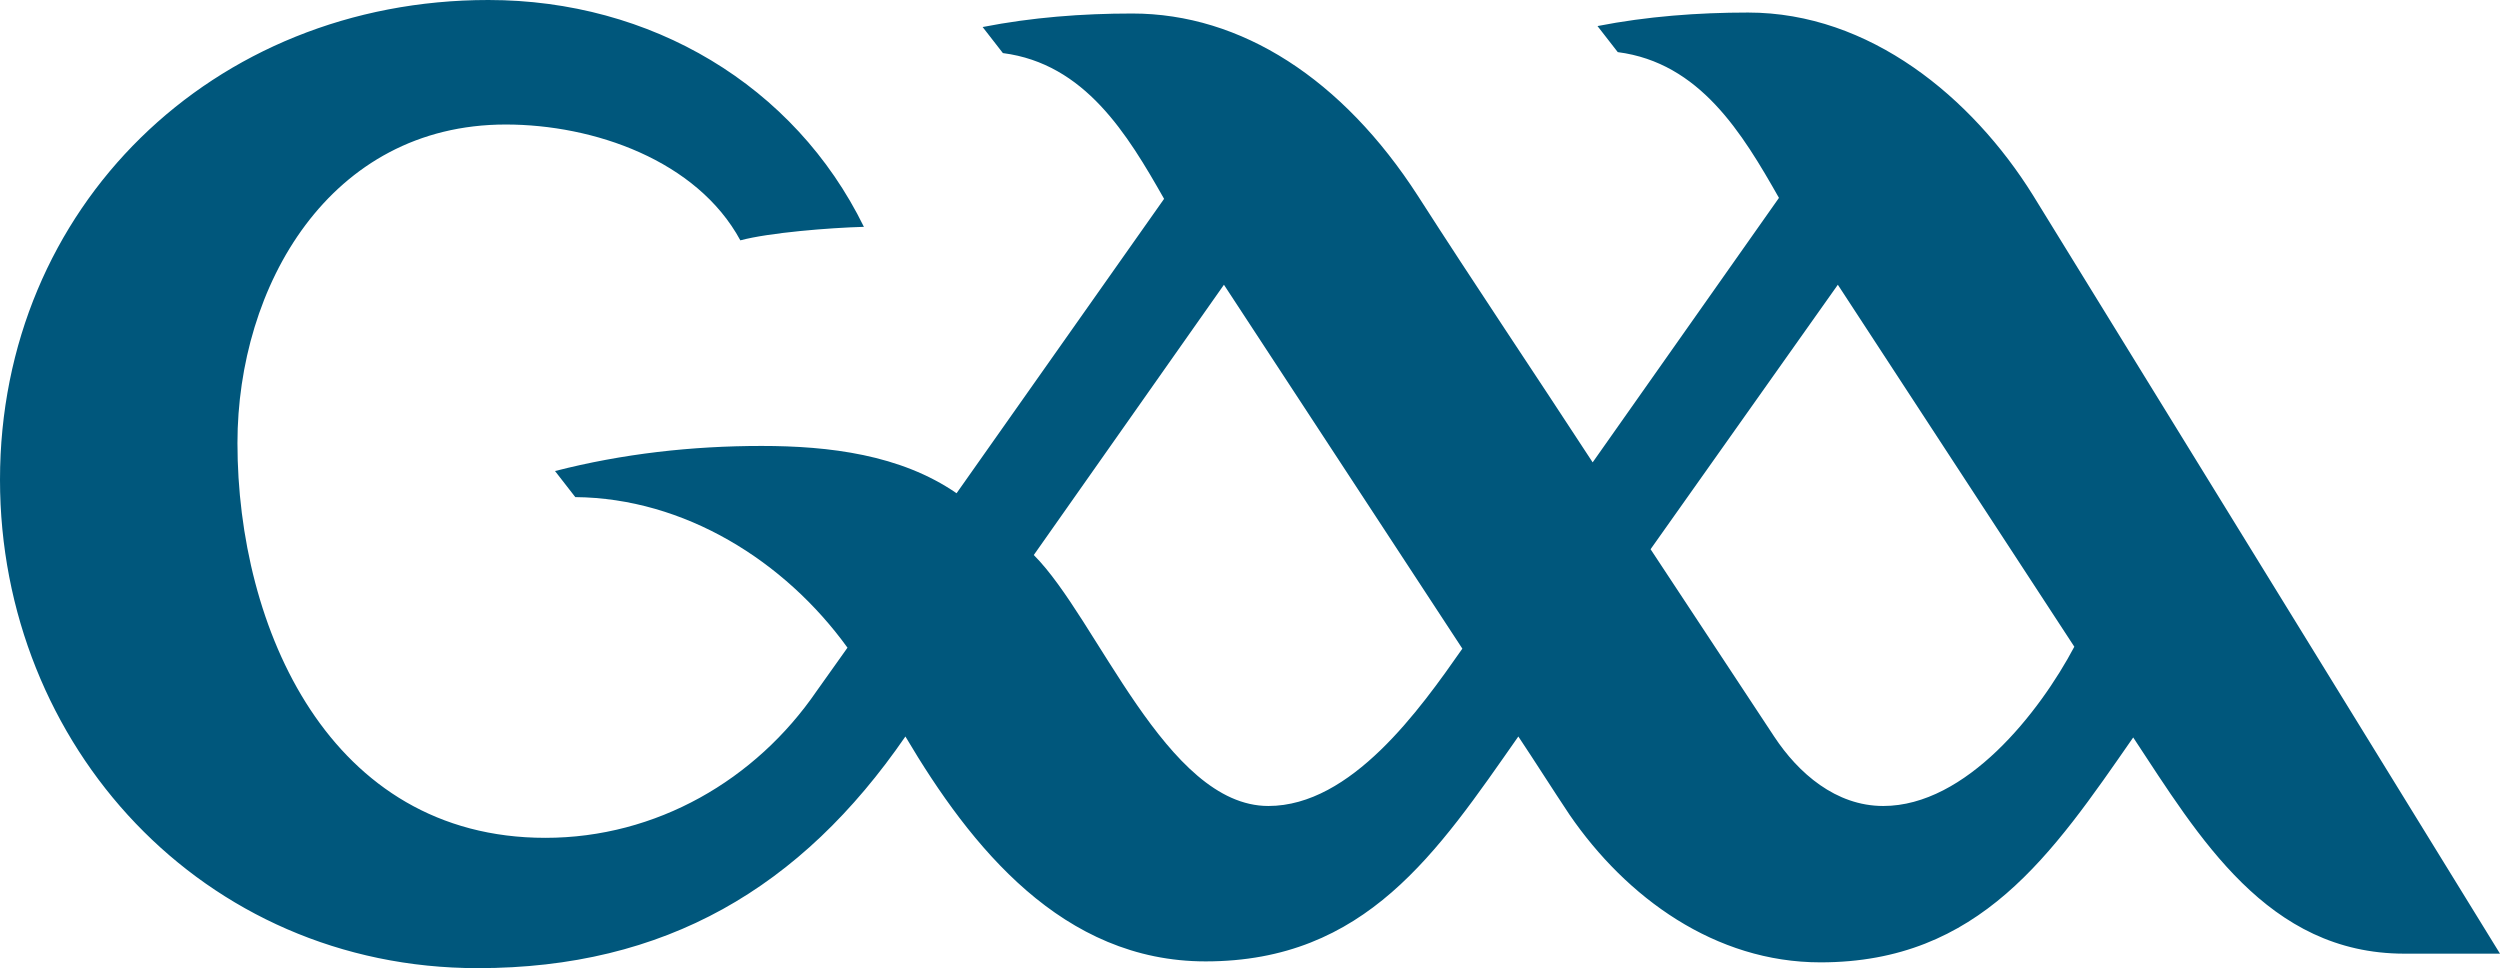<?xml version="1.0" encoding="utf-8"?>
<!-- Generator: Adobe Illustrator 25.0.1, SVG Export Plug-In . SVG Version: 6.00 Build 0)  -->
<svg version="1.1" id="Layer_1" xmlns="http://www.w3.org/2000/svg" xmlns:xlink="http://www.w3.org/1999/xlink" x="0px" y="0px"
	 viewBox="0 0 259 100.3" style="enable-background:new 0 0 259 100.3;" xml:space="preserve">
<style type="text/css">
	.st0{fill:#00577C;}
</style>
<path class="st0" d="M210.6,20.2c-6.3-10.1-16.9-18.9-29.5-18.9c-5.2,0-10.5,0.4-15.6,1.4l2.1,2.7c8.5,1.1,12.9,8.4,16.7,15.1
	L165,47.9c-6-9.2-12.2-18.4-18.1-27.6c-7.8-12.1-18.3-18.9-29.6-18.9c-5.2,0-10.4,0.4-15.5,1.4l2.1,2.7c8.5,1.1,12.9,8.4,16.7,15.1
	L99.1,51.1c-5.8-4-13.2-4.9-20.2-4.9c-7.2,0-14.4,0.8-21.4,2.6l2.1,2.7c11.3,0.1,21.7,6.6,28.2,15.6l-3.2,4.5
	C78.3,80.8,68,86.8,56.5,86.8c-22.4,0-31.9-21.8-31.9-40.9c0-16.2,9.5-33,27.8-33c9.1,0,19.8,3.7,24.3,12c3-0.8,9.2-1.3,12.8-1.4
	C82.3,8.8,67.4,0,50.6,0C22,0,0,21.5,0,49.7c0,27.5,21,50.6,49.5,50.6c19.4,0,33.5-8.3,44.3-24c6.8,11.5,16.3,23.3,31.1,23.3
	c16.6,0,24-11.3,32.4-23.3c1.8,2.7,3.5,5.4,5.3,8.1c5.9,8.6,15.1,15.3,26,15.3c16.5,0,24-11.2,32.4-23.3
	c6.8,10.3,13.9,22.4,28.1,22.4h9.9L210.6,20.2L210.6,20.2z M131.4,83.5c-10.6,0-17.7-19.4-24.3-26l19.7-28l24.7,37.7
	C147.1,73.5,140,83.5,131.4,83.5L131.4,83.5z M195.1,83.5c-4.9,0-8.8-3.4-11.3-7.2L171,56.9l19.4-27.4L214.9,67
	C211.3,73.8,203.7,83.5,195.1,83.5L195.1,83.5z"/>
</svg>
